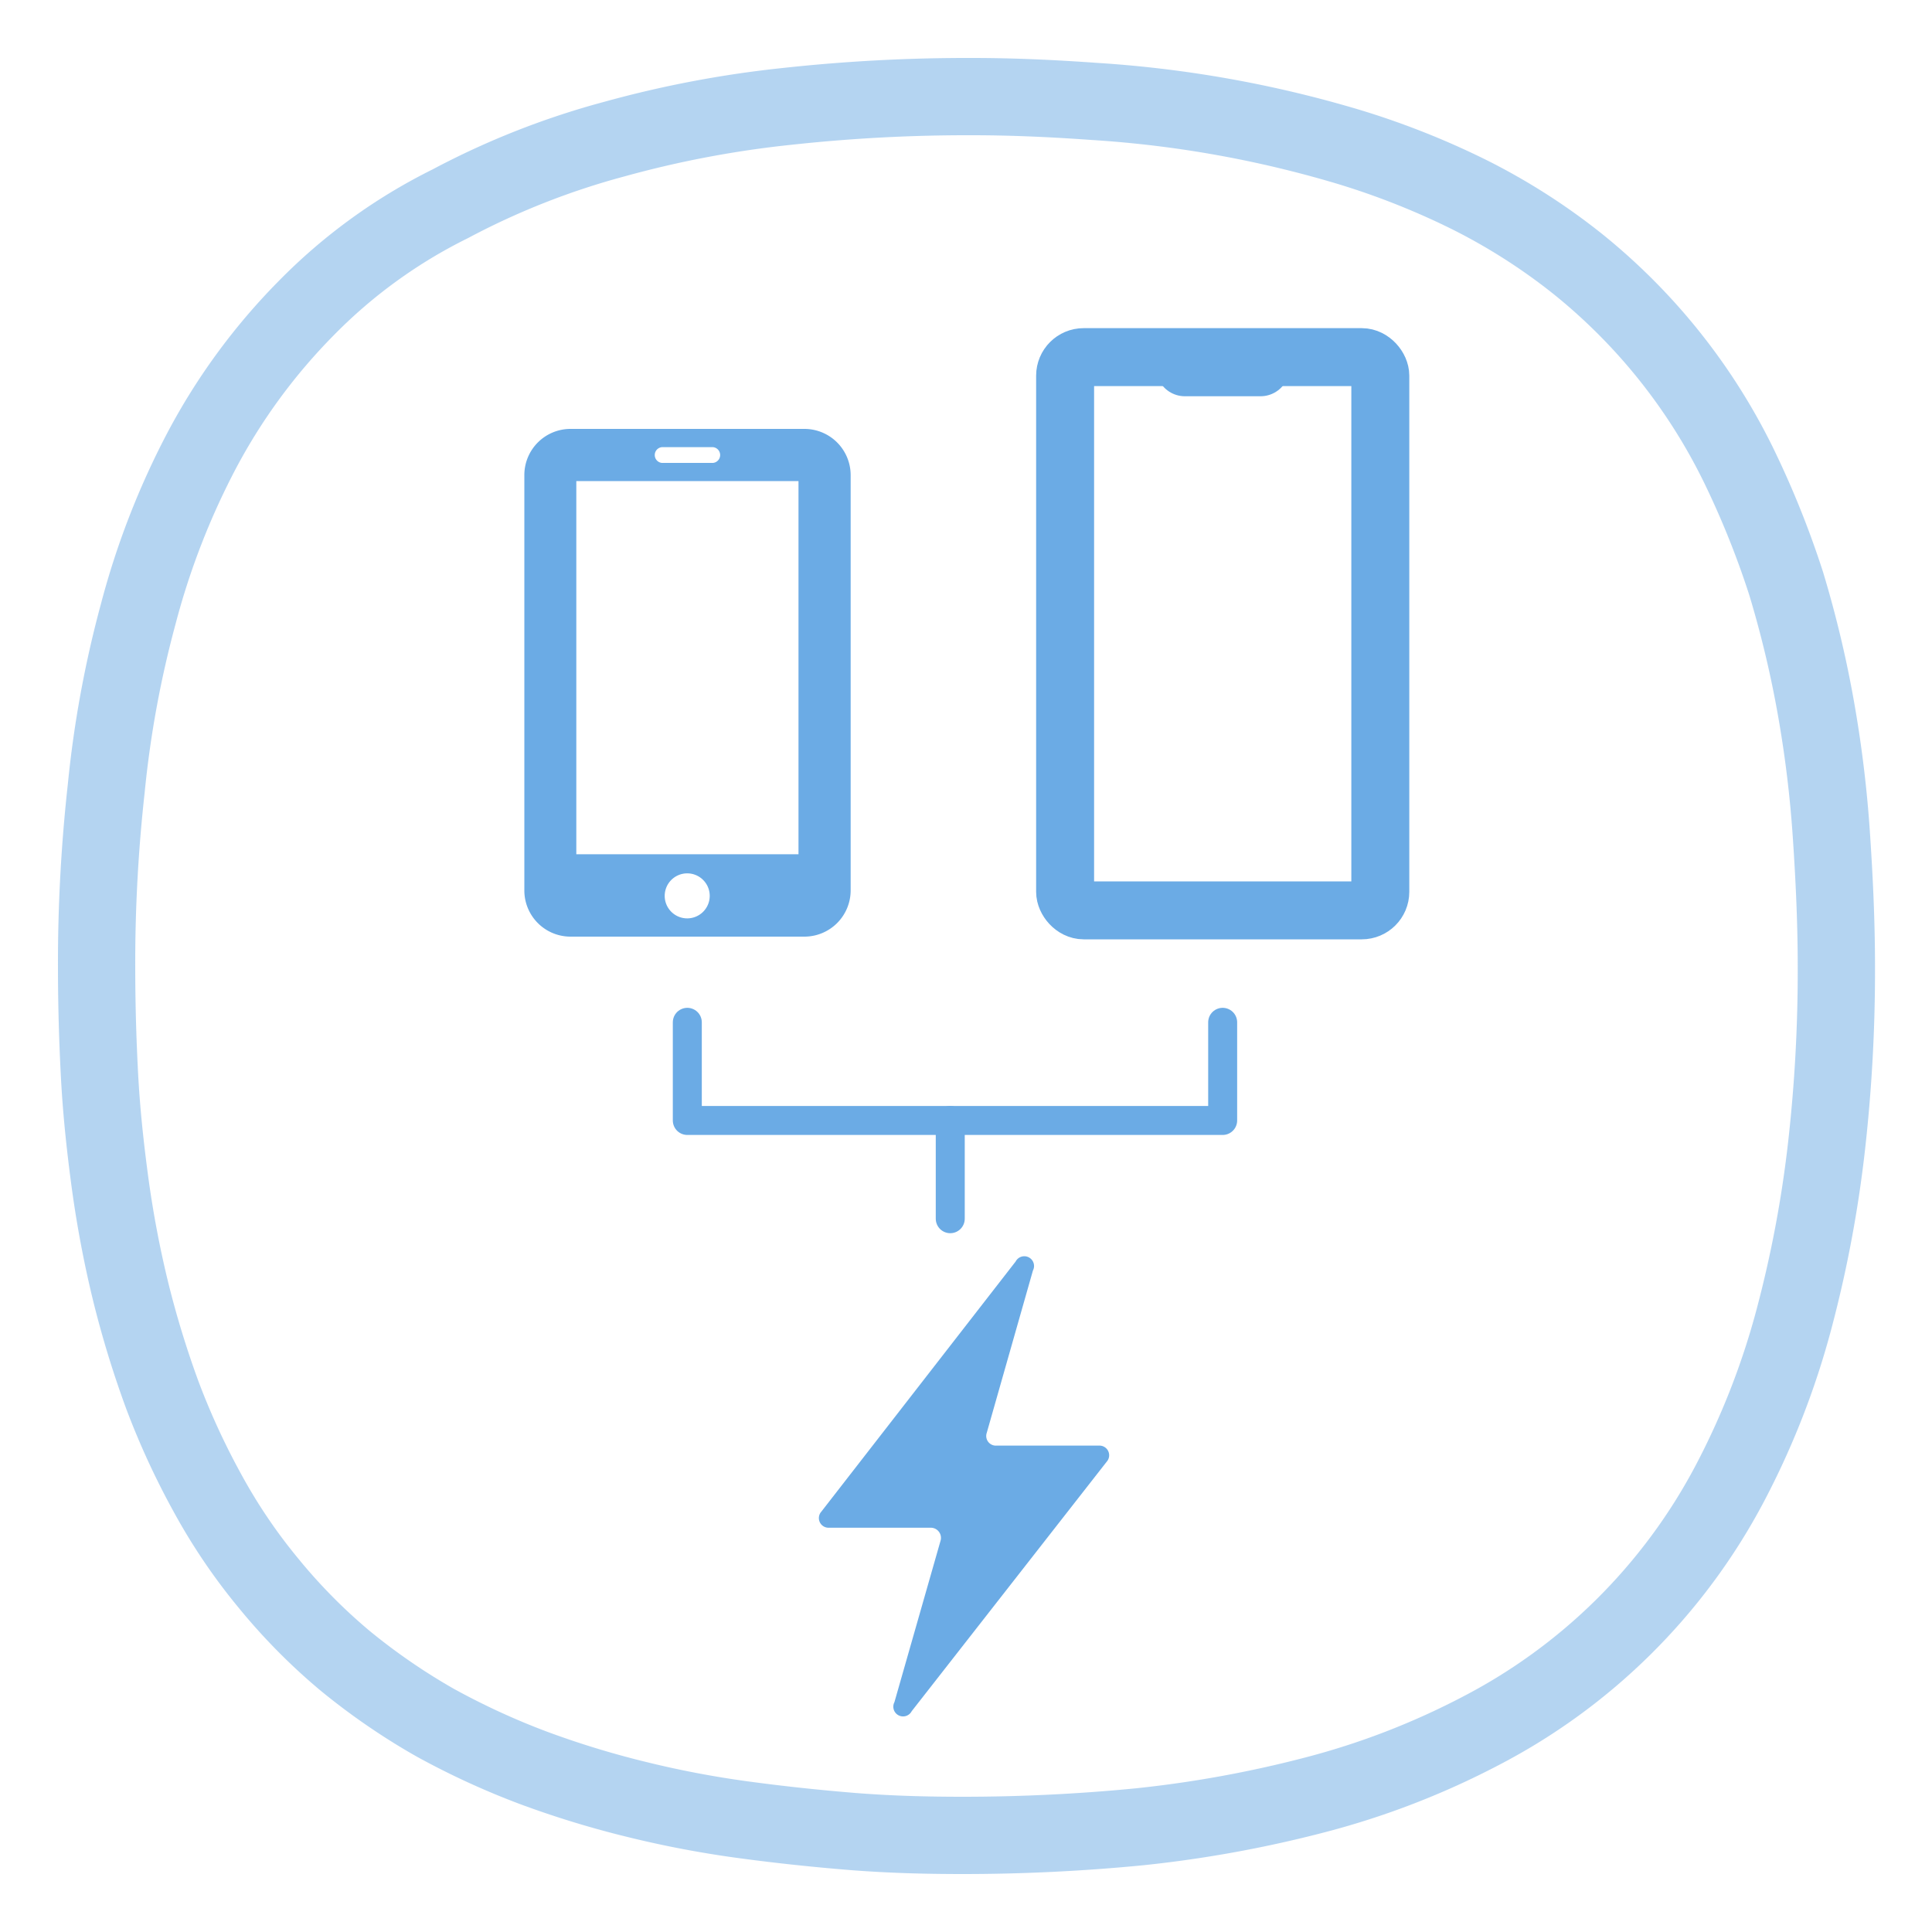 <svg id="Vrstva_1" data-name="Vrstva 1" xmlns="http://www.w3.org/2000/svg" viewBox="0 0 200 200"><defs><style>.cls-1,.cls-2,.cls-3,.cls-4{fill:none;stroke:#6babe5;}.cls-1,.cls-3{stroke-miterlimit:10;}.cls-1{stroke-width:8px;isolation:isolate;opacity:0.5;}.cls-2,.cls-3,.cls-4{stroke-linecap:round;}.cls-2,.cls-4{stroke-linejoin:round;}.cls-2{stroke-width:3px;}.cls-3,.cls-4{stroke-width:6px;}.cls-5{fill:#6babe5;}</style></defs><path class="cls-1" d="M99.65,190c6.1,0,12.3-.3,18.4-.9a122.06,122.06,0,0,0,18.1-3.3,80.67,80.67,0,0,0,17.1-6.6A60.79,60.79,0,0,0,179,153.7a81.31,81.31,0,0,0,6.7-17.1,123.61,123.61,0,0,0,3.4-18.1,161.56,161.56,0,0,0,1-18.4c0-4.5-.2-8.9-.5-13.4A121.26,121.26,0,0,0,188,73.4a111.66,111.66,0,0,0-3.1-13,93.67,93.67,0,0,0-5-12.4,61.32,61.32,0,0,0-16.6-20.7A63.82,63.82,0,0,0,152,20.1a81.13,81.13,0,0,0-12.4-4.9,117.46,117.46,0,0,0-26.3-4.7c-4.2-.3-8.4-.5-12.7-.5a172.23,172.23,0,0,0-19,1,110.08,110.08,0,0,0-18,3.4,80.49,80.49,0,0,0-17,6.7,55.12,55.12,0,0,0-14.9,10.8,62.57,62.57,0,0,0-10.8,14.7,79.85,79.85,0,0,0-6.6,17,110.06,110.06,0,0,0-3.3,18A163.89,163.89,0,0,0,10,100c0,3.8.1,7.5.3,11.3s.6,7.5,1.1,11.2a110.17,110.17,0,0,0,2.1,11.1,101.87,101.87,0,0,0,3.3,10.8,77.78,77.78,0,0,0,4.7,10.2,58.68,58.68,0,0,0,6.3,9.3,59.72,59.72,0,0,0,7.9,8,66.7,66.7,0,0,0,9.3,6.4,77.78,77.78,0,0,0,10.2,4.7A96.77,96.77,0,0,0,66,186.3a104.37,104.37,0,0,0,11.1,2.1c3.7.5,7.5.9,11.2,1.2C92.15,189.9,95.85,190,99.65,190Z"/><polyline class="cls-2" points="126.57 105.83 126.57 115.99 71.15 115.99 71.15 105.83"/><line class="cls-3" x1="122.66" y1="38.02" x2="130.49" y2="38.02"/><rect class="cls-4" x="110.26" y="36.97" width="32.63" height="57.27" rx="1.92"/><path class="cls-5" d="M92.59,176.21l4.78-16.73a1.05,1.05,0,0,0-1-1.33H85.81a1,1,0,0,1-.79-1.66l20.12-25.9a1,1,0,0,1,1.79.93l-4.78,16.8a1,1,0,0,0,1,1.33h10.63a1,1,0,0,1,.79,1.66L94.38,177.14A1,1,0,0,1,92.59,176.21Z"/><path class="cls-5" d="M83.28,44.4H59.05a4.78,4.78,0,0,0-4.77,4.78v43a4.78,4.78,0,0,0,4.77,4.78H83.28a4.79,4.79,0,0,0,4.78-4.78v-43A4.79,4.79,0,0,0,83.28,44.4ZM68.51,46.29h5.31a.82.82,0,0,1,0,1.63H68.51a.82.82,0,0,1,0-1.63Zm2.64,48.78a2.33,2.33,0,1,1,2.32-2.33A2.33,2.33,0,0,1,71.15,95.07Zm11.51-6.64h-23V49.8h23Z"/><line class="cls-2" x1="98.37" y1="126.16" x2="98.37" y2="115.99"/></svg>
